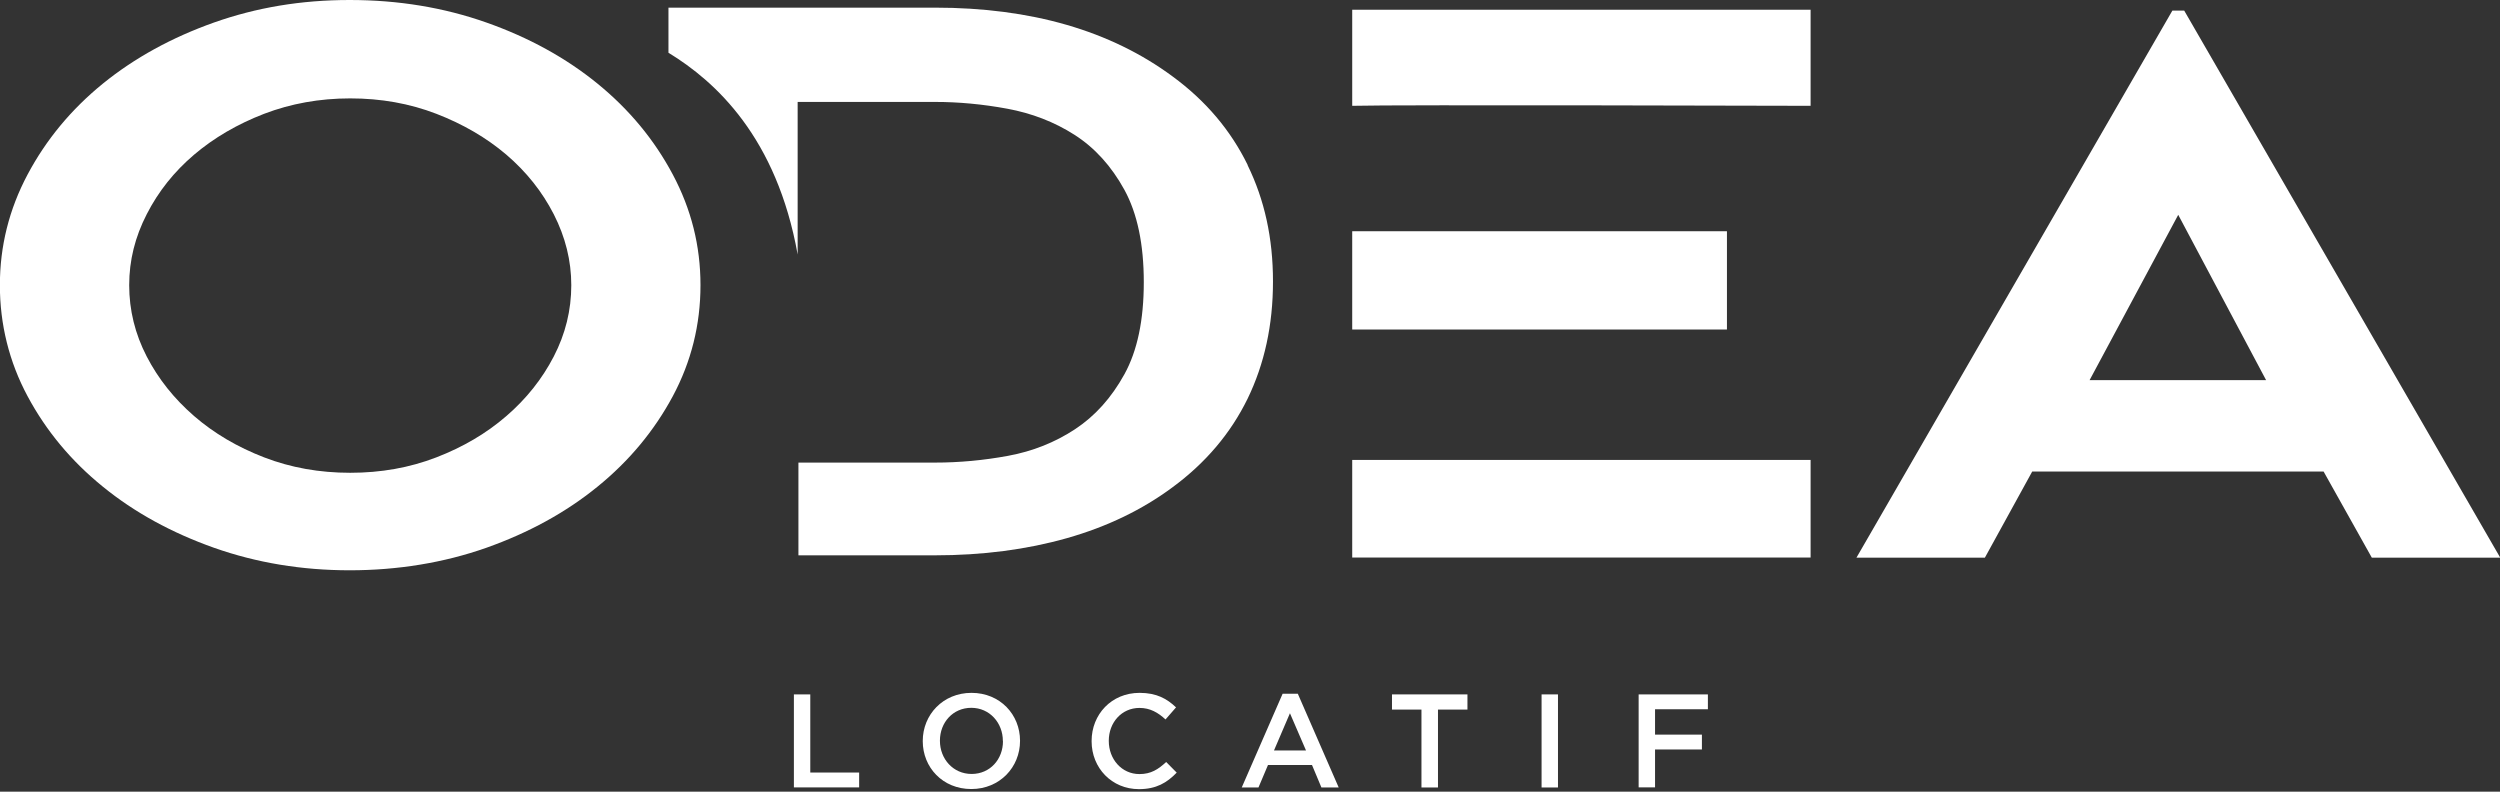 <svg xmlns="http://www.w3.org/2000/svg" width="300" height="95" viewBox="0 0 300 95" fill="none"><rect x="0" y="0" width="300" height="95" fill="#333333" stroke="none"/><g clip-path="url(#clip0_935_858)"><path d="M149.727 19.811C147.693 15.649 144.701 12.099 140.712 9.174C133.266 3.669 123.746 0.917 112.179 0.917H80.215V6.329C85.866 9.772 93.205 16.487 95.718 30.541V12.232H112.219C115.024 12.232 117.909 12.498 120.861 13.043C123.813 13.588 126.512 14.625 128.945 16.181C131.378 17.737 133.373 19.944 134.928 22.776C136.484 25.621 137.255 29.317 137.255 33.865C137.255 38.412 136.484 42.095 134.928 44.914C133.373 47.733 131.405 49.926 128.998 51.509C126.592 53.091 123.919 54.155 120.967 54.7C118.016 55.245 115.091 55.511 112.219 55.511H95.811V66.64H112.165C117.909 66.64 123.201 65.948 128.028 64.579C132.854 63.209 137.082 61.162 140.699 58.476C144.674 55.551 147.679 52.001 149.714 47.839C151.735 43.677 152.758 38.997 152.758 33.785C152.758 28.573 151.748 23.986 149.714 19.824" fill="white"></path><path d="M261.388 25.78L271.932 45.618H250.751L261.388 25.78ZM260.684 1.275L222.776 66.918H238.187L243.864 56.587H278.833L284.617 66.918H300.027L262.106 1.275H260.684Z" fill="white"></path><path d="M68.554 34.224C68.554 37.229 67.85 40.075 66.454 42.774C65.058 45.473 63.156 47.866 60.763 49.927C58.37 52.001 55.564 53.65 52.36 54.886C49.155 56.123 45.712 56.734 42.029 56.734C38.346 56.734 34.902 56.123 31.698 54.886C28.493 53.65 25.688 52.001 23.294 49.927C20.901 47.853 19 45.473 17.604 42.774C16.208 40.075 15.503 37.216 15.503 34.224C15.503 31.233 16.208 28.44 17.604 25.715C19 22.976 20.901 20.596 23.294 18.561C25.688 16.527 28.493 14.892 31.698 13.655C34.902 12.432 38.346 11.807 42.029 11.807C45.712 11.807 49.155 12.419 52.36 13.655C55.564 14.892 58.37 16.527 60.763 18.561C63.156 20.609 65.058 22.989 66.454 25.715C67.85 28.454 68.554 31.286 68.554 34.224ZM80.734 47.547C82.954 43.398 84.058 38.958 84.058 34.224C84.058 29.491 82.954 25.116 80.734 20.941C78.513 16.766 75.508 13.137 71.706 10.039C67.903 6.941 63.449 4.494 58.356 2.699C53.264 0.904 47.799 0 41.962 0C36.125 0 30.78 0.904 25.688 2.699C20.595 4.507 16.141 6.954 12.338 10.039C8.536 13.137 5.531 16.766 3.31 20.941C1.09 25.116 -0.014 29.544 -0.014 34.224C-0.014 38.904 1.09 43.412 3.31 47.547C5.531 51.695 8.536 55.312 12.338 58.397C16.141 61.495 20.595 63.928 25.688 65.736C30.78 67.531 36.205 68.435 41.962 68.435C47.719 68.435 53.264 67.531 58.356 65.736C63.449 63.928 67.903 61.495 71.706 58.397C75.508 55.312 78.513 51.682 80.734 47.547Z" fill="white"></path><path d="M217.272 12.698V1.17H162.266V12.698C167.039 12.551 217.272 12.698 217.272 12.698ZM162.266 66.906H217.272V55.192H162.266V66.906Z" fill="white"></path><path d="M207.233 27.748H162.266V39.542H207.233V27.748Z" fill="white"></path><path d="M95.28 83.329H97.234V92.703H103.098V94.484H95.267V83.315L95.28 83.329Z" fill="white"></path><path d="M110.73 88.94V88.913C110.73 85.775 113.15 83.143 116.581 83.143C120.011 83.143 122.404 85.749 122.404 88.886V88.913C122.404 92.051 119.985 94.684 116.554 94.684C113.124 94.684 110.73 92.091 110.73 88.94ZM120.344 88.94V88.913C120.344 86.746 118.761 84.938 116.554 84.938C114.347 84.938 112.791 86.706 112.791 88.873V88.9C112.791 91.067 114.374 92.875 116.594 92.875C118.815 92.875 120.357 91.107 120.357 88.94H120.344Z" fill="white"></path><path d="M130.993 88.94V88.913C130.993 85.735 133.373 83.143 136.75 83.143C138.811 83.143 140.048 83.861 141.125 84.884L139.862 86.334C138.971 85.509 138.014 84.951 136.737 84.951C134.596 84.951 133.054 86.706 133.054 88.886V88.913C133.054 91.094 134.596 92.889 136.737 92.889C138.107 92.889 138.984 92.33 139.941 91.439L141.205 92.716C140.035 93.926 138.758 94.697 136.671 94.697C133.413 94.697 130.993 92.157 130.993 88.953V88.94Z" fill="white"></path><path d="M153.915 83.248H155.737L160.643 94.496H158.569L157.439 91.797H152.16L151.017 94.496H149.009L153.915 83.248ZM156.721 90.056L154.793 85.588L152.878 90.056H156.721Z" fill="white"></path><path d="M170.576 85.15H167.039V83.328H176.094V85.15H172.557V94.497H170.576V85.15Z" fill="white"></path><path d="M184.989 83.328H186.957V94.497H184.989V83.328Z" fill="white"></path><path d="M196.637 83.329H204.947V85.11H198.605V88.155H204.229V89.937H198.605V94.484H196.637V83.315V83.329Z" fill="white"></path></g><defs><clipPath id="clip0_935_858"><rect width="300" height="94.682" fill="white"></rect></clipPath></defs></svg>